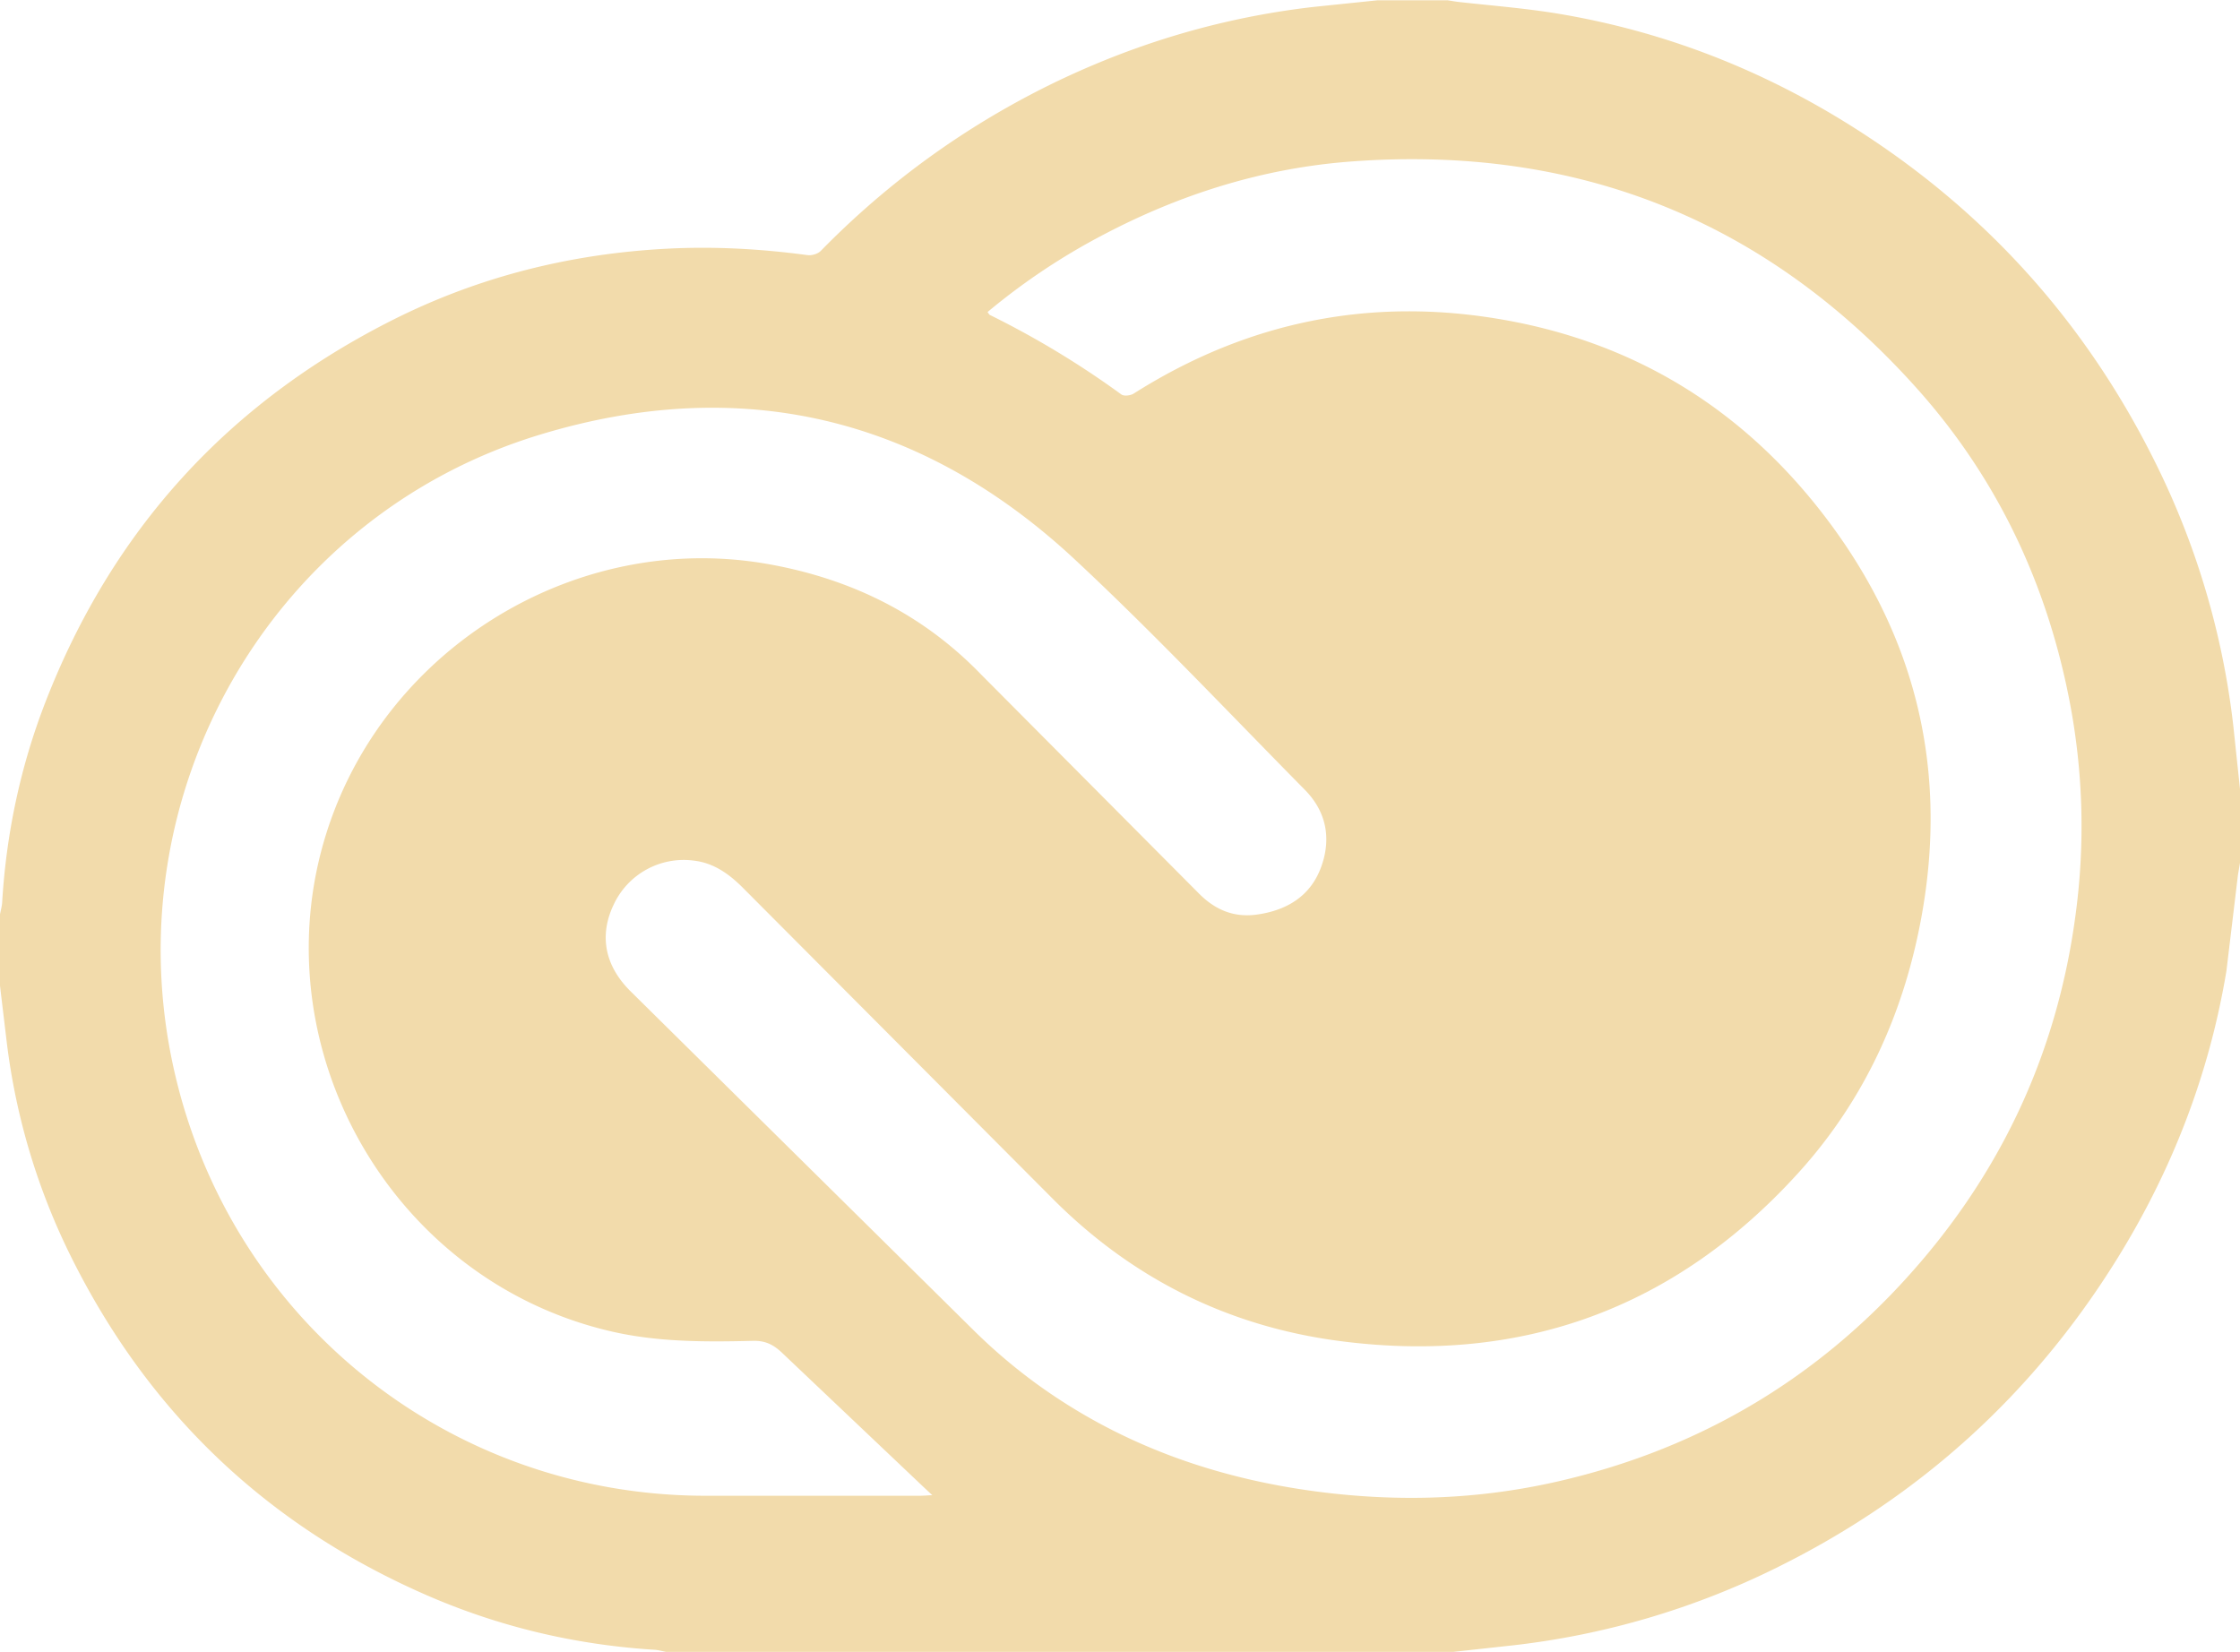 <svg id="Calque_1" data-name="Calque 1" xmlns="http://www.w3.org/2000/svg" xmlns:xlink="http://www.w3.org/1999/xlink" viewBox="0 0 2500 1844"><defs><style>.cls-1{fill:none;}.cls-2{clip-path:url(#clip-path);}.cls-3{fill:#f2dbab;}</style><clipPath id="clip-path"><rect class="cls-1" y="0.31" width="2500" height="1843.62"/></clipPath></defs><title>Plan de travail 1adobe</title><g class="cls-2"><path class="cls-3" d="M2500,880.87v82.3l-2.26,13.29-12.9,107.37c-19.22,115.5-60.77,222.84-122.49,322.1Q2221.73,1632,1982.61,1750a888,888,0,0,1-292.92,86.44l-67.9,7.45H743.52c-4.43-.82-8.85-2.14-13.29-2.4-88.56-5.56-173.77-25.77-255-61.32Q210,1664.13,80.31,1404.84A738.28,738.28,0,0,1,7.37,1162L0,1100.42v-79.84c.82-4.42,2.14-8.85,2.41-13.29,4.59-76.75,20.33-151.24,48-222.84q111.89-289,389.39-428.07c95.88-48,198-73.25,304.93-78.8,52.33-2.72,104.61.2,156.63,7.2,4.73.62,11.52-1.44,14.77-4.82q112.2-114.6,256-185.49c93.15-45.62,191.15-75,294.36-86.79L1539.44.11h74.9c4.9.76,9.82,1.64,14.71,2.2,37.1,4.11,74.41,7,111.16,13.17C1854.86,34.72,1961.6,75.87,2060.37,137q227.16,140.61,345.68,380.39a886,886,0,0,1,86.52,293.13l7.45,70.37M1102.16,348.3c1.5,2,1.85,2.88,2.51,3.21a999.59,999.59,0,0,1,146.89,88.82c2.93,2.12,10.17,1.24,13.71-1,127.32-80.66,265.35-108.52,413.62-82.23,145.27,25.76,263.52,98.36,353.85,214.3C2135,702.64,2174,851,2145.78,1016.07c-18.93,110.64-63.25,209.88-138.58,293C1869.75,1460.7,1697.63,1523.4,1495,1496.86c-124.73-16.34-232.41-70.17-321.52-160.21L829.26,991.12c-15.29-15.35-32.31-27.7-54.32-30.4a86.23,86.23,0,0,0-90,49c-14.82,30.86-12.9,65.63,19.24,97.22l382.41,377.9a616,616,0,0,0,70.14,59.69c93.31,67.76,198.52,105.23,312.45,120.31,89.42,11.81,178.15,9.26,266.19-10.49,167.94-37.72,307.06-123.46,416.63-255.7q135.71-163.95,164.26-375.93A737.11,737.11,0,0,0,2309.47,781c-25.42-130.24-80.52-246.79-168.81-346C1972.18,245.87,1760.25,161.42,1508,180.27c-97,7.24-188.78,35.74-275.14,81a725.82,725.82,0,0,0-130.74,87.08m-61.73,1320.49q-5.21-4.83-10.37-9.69L873.52,1510.68c-10-9.67-19.2-14.4-33.33-14-52.33,1.28-104.7,1.5-156.26-10.14-256.36-58.19-405.23-336.73-310.74-582,74.53-193.42,280.86-311.17,484.3-274.86,91.19,16.26,171.23,54.88,236.93,122.64l243.65,245c18.43,18.64,39.6,27.16,65.14,23.49,33-4.73,59.26-20.43,71.19-52.79,11.69-31.86,6-62-18.1-86.42-85-86.12-168-174.39-256.42-256.84-171.53-160-373.79-207.55-597.49-139.5-300.89,91.42-477,402.12-408.23,708.7,62.65,279.34,307,475.39,592.79,475.64h239.47c3.95,0,7.9-.35,14-.66"/></g></svg>